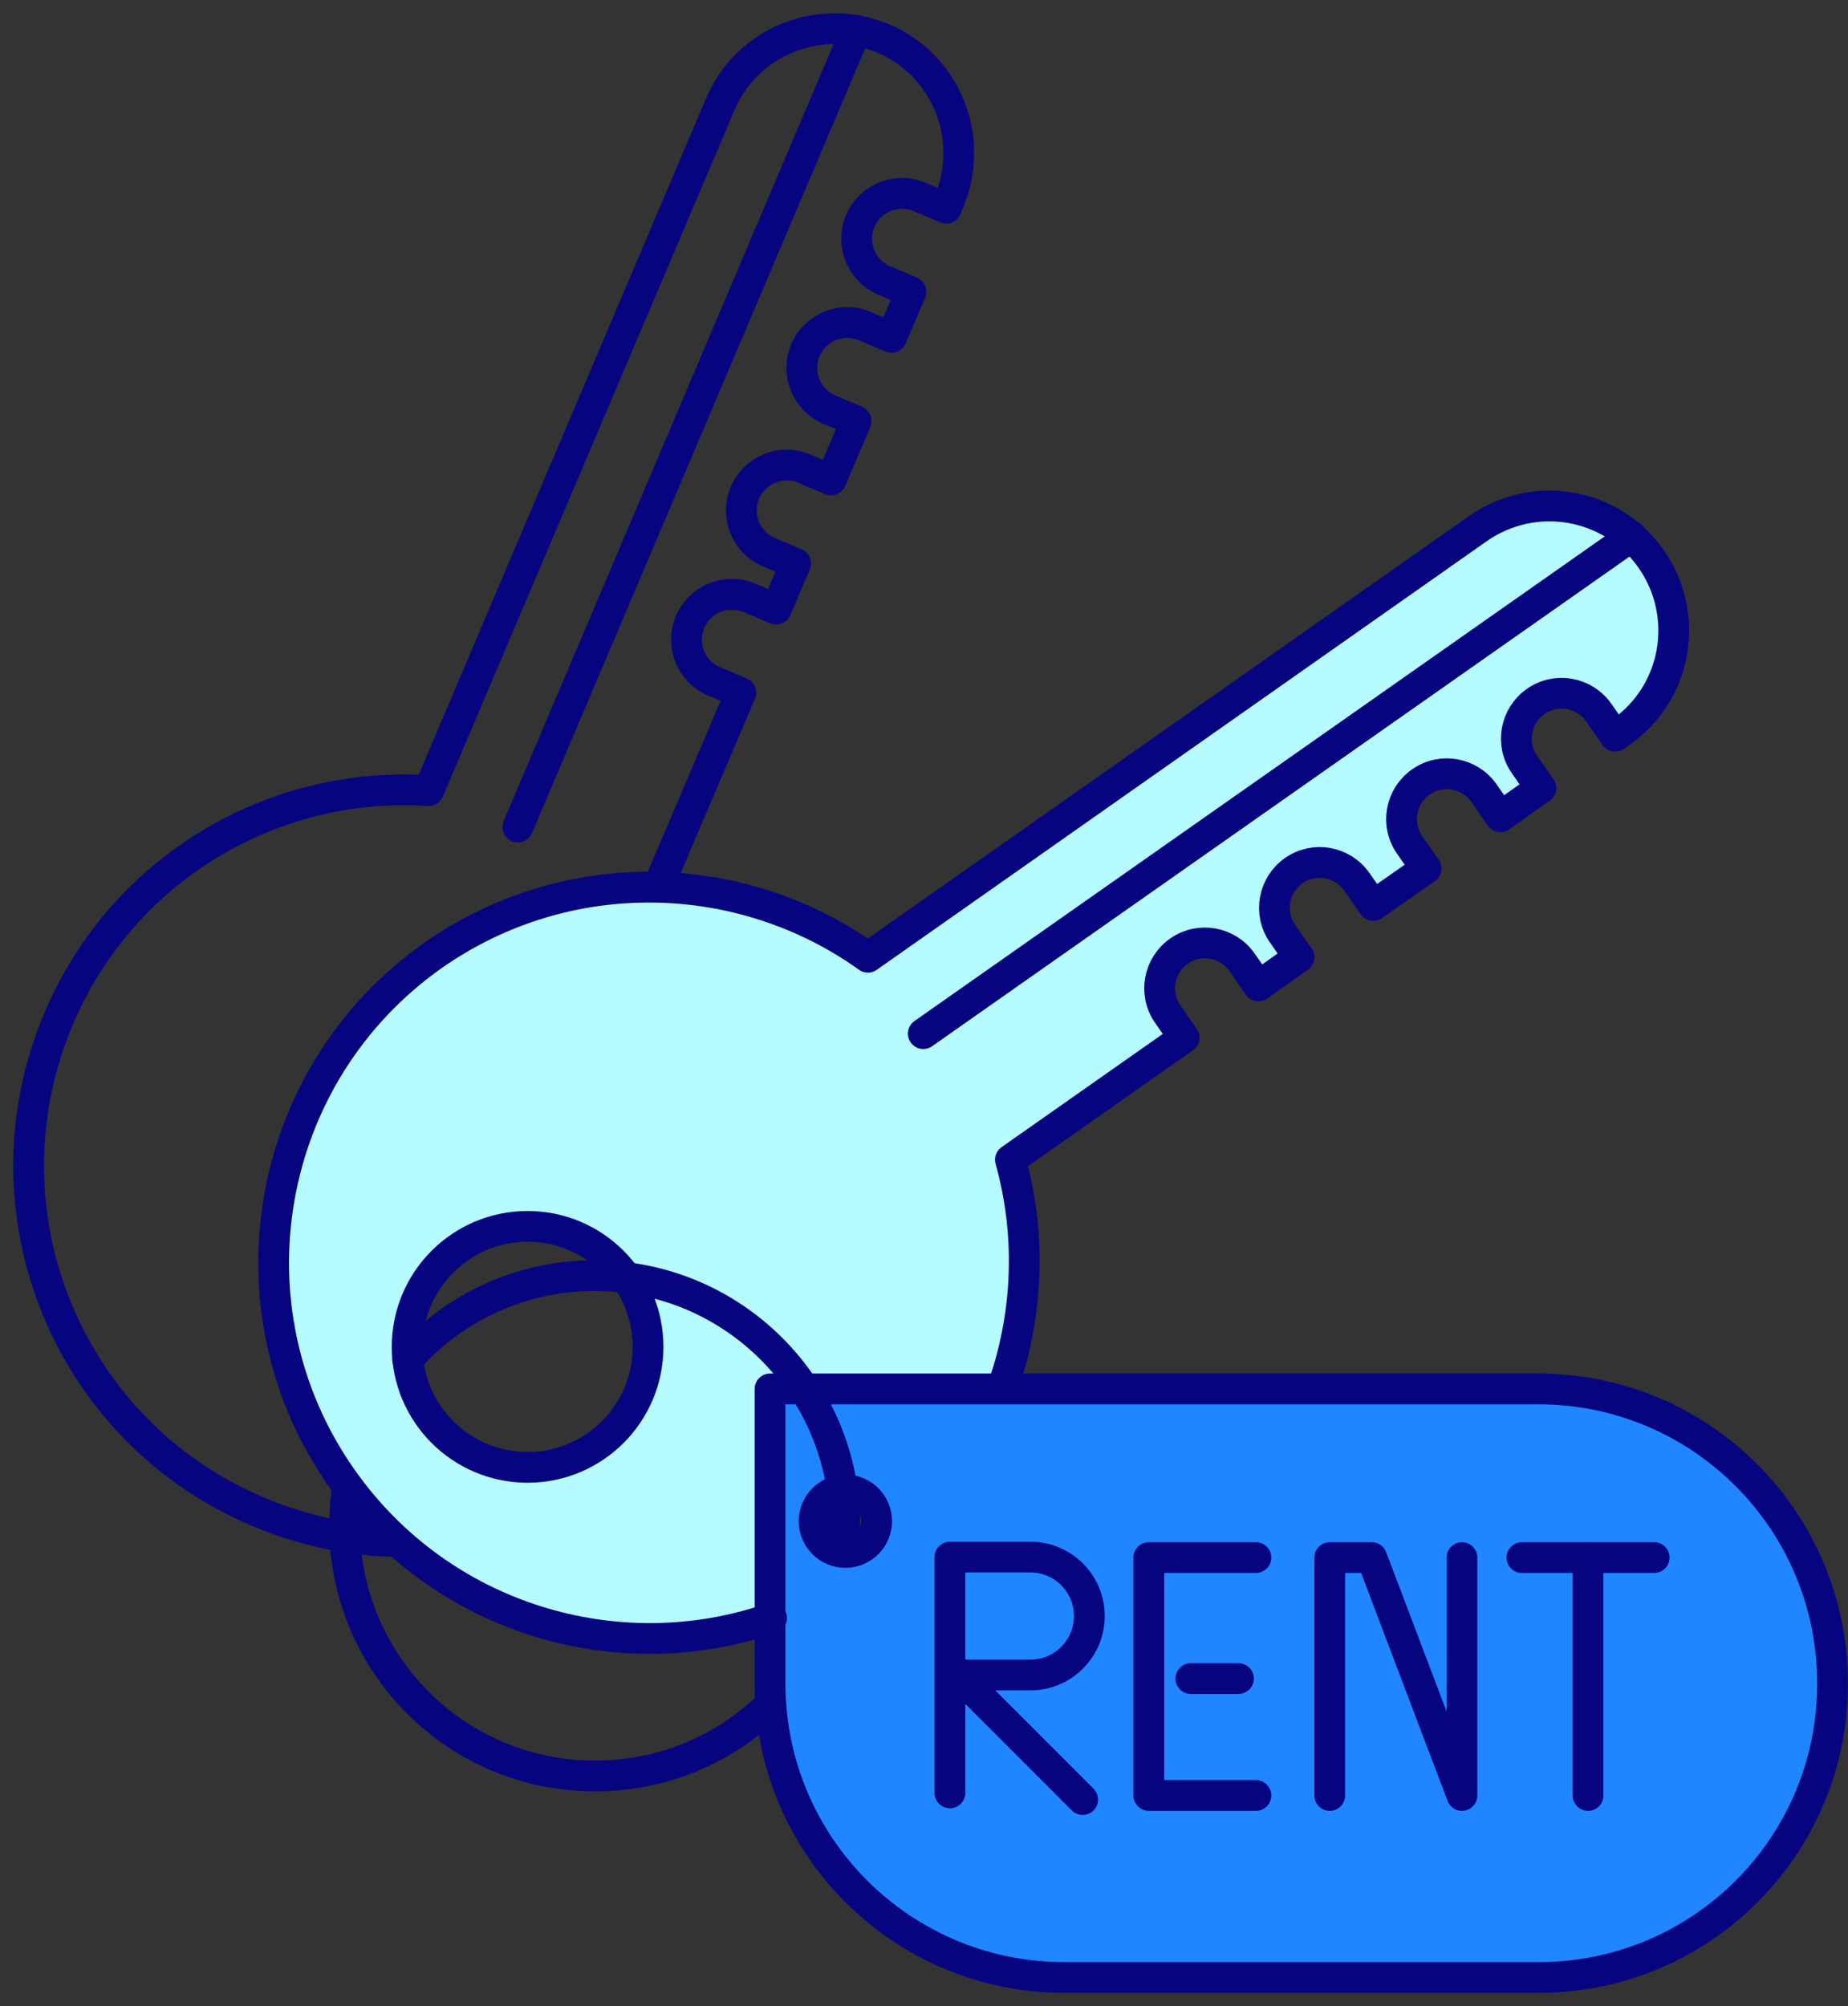 <svg width="129" height="140" viewBox="0 0 129 140" fill="none" xmlns="http://www.w3.org/2000/svg">
<rect x="0" y="0" width="129" height="140" fill="#333333" stroke="none"/>
<path d="M107.419 97.821H57.688C58.582 99.467 59.19 101.256 59.548 103.152C60.944 103.438 62.017 104.655 62.017 106.158C62.017 107.839 60.657 109.234 58.94 109.234C57.258 109.234 55.863 107.875 55.863 106.158C55.863 104.905 56.65 103.796 57.724 103.331C57.33 101.328 56.614 99.467 55.577 97.821H54.611V112.741C54.611 112.848 54.611 112.92 54.611 112.991V117.463C54.611 128.304 63.412 137.105 74.253 137.105H107.347C118.188 137.105 126.989 128.304 126.989 117.463C126.989 106.623 118.26 97.821 107.419 97.821ZM76.185 124.977C76.543 125.334 76.543 125.907 76.185 126.229C76.006 126.408 75.791 126.479 75.541 126.479C75.29 126.479 75.076 126.408 74.897 126.229L67.169 118.501V125.12C67.169 125.621 66.775 126.014 66.274 126.014C65.773 126.014 65.38 125.621 65.38 125.12V108.662C65.38 108.161 65.773 107.768 66.274 107.768H71.891C74.646 107.768 76.9 110.022 76.9 112.776C76.9 115.531 74.646 117.785 71.891 117.785H68.993L76.185 124.977ZM81.087 109.592V124.44H87.67C88.171 124.44 88.564 124.834 88.564 125.334C88.564 125.835 88.171 126.229 87.67 126.229H80.192C79.691 126.229 79.298 125.835 79.298 125.334V108.698C79.298 108.197 79.691 107.803 80.192 107.803H87.67C88.171 107.803 88.564 108.197 88.564 108.698C88.564 109.199 88.171 109.592 87.67 109.592H81.087ZM87.348 117.141C87.348 117.642 86.954 118.036 86.453 118.036H83.126C82.625 118.036 82.231 117.642 82.231 117.141C82.231 116.64 82.625 116.247 83.126 116.247H86.453C86.954 116.247 87.348 116.64 87.348 117.141ZM102.947 125.299C102.947 125.728 102.625 126.086 102.231 126.193C102.16 126.193 102.124 126.193 102.052 126.193C101.694 126.193 101.337 125.978 101.229 125.621L95.147 109.556H93.716V125.299C93.716 125.8 93.323 126.193 92.822 126.193C92.321 126.193 91.927 125.8 91.927 125.299V108.662C91.927 108.161 92.321 107.768 92.822 107.768H95.755C96.113 107.768 96.471 107.982 96.578 108.34L101.122 120.397V108.662C101.122 108.161 101.516 107.768 102.016 107.768C102.517 107.768 102.911 108.161 102.911 108.662V125.299H102.947ZM115.469 109.592H111.748V125.334C111.748 125.835 111.355 126.229 110.854 126.229C110.353 126.229 109.959 125.835 109.959 125.334V109.592H106.238C105.737 109.592 105.344 109.199 105.344 108.698C105.344 108.197 105.737 107.803 106.238 107.803H115.469C115.97 107.803 116.363 108.197 116.363 108.698C116.363 109.199 115.934 109.592 115.469 109.592Z" fill="#1F86FF"/>
<g opacity="0.1">
<mask id="path-2-inside-1_8060_81173" fill="white">
<path d="M24.987 106.05C24.987 106.193 24.987 106.337 24.987 106.48C25.13 106.515 25.273 106.515 25.452 106.551C25.273 106.372 25.13 106.193 24.987 106.05Z"/>
</mask>
<path d="M24.987 106.05C24.987 106.193 24.987 106.337 24.987 106.48C25.13 106.515 25.273 106.515 25.452 106.551C25.273 106.372 25.13 106.193 24.987 106.05Z" fill="#1F86FF"/>
<path d="M24.987 106.05L25.24 105.797L24.629 105.187V106.05H24.987ZM24.987 106.48H24.629V106.759L24.9 106.827L24.987 106.48ZM25.452 106.551L25.382 106.902L26.541 107.134L25.705 106.298L25.452 106.551ZM24.629 106.05C24.629 106.051 24.629 106.051 24.629 106.051C24.629 106.051 24.629 106.052 24.629 106.052C24.629 106.052 24.629 106.053 24.629 106.053C24.629 106.053 24.629 106.053 24.629 106.054C24.629 106.054 24.629 106.054 24.629 106.054C24.629 106.055 24.629 106.055 24.629 106.055C24.629 106.056 24.629 106.056 24.629 106.056C24.629 106.056 24.629 106.057 24.629 106.057C24.629 106.057 24.629 106.058 24.629 106.058C24.629 106.058 24.629 106.058 24.629 106.059C24.629 106.059 24.629 106.059 24.629 106.06C24.629 106.06 24.629 106.06 24.629 106.06C24.629 106.061 24.629 106.061 24.629 106.061C24.629 106.061 24.629 106.062 24.629 106.062C24.629 106.062 24.629 106.063 24.629 106.063C24.629 106.063 24.629 106.063 24.629 106.064C24.629 106.064 24.629 106.064 24.629 106.065C24.629 106.065 24.629 106.065 24.629 106.065C24.629 106.066 24.629 106.066 24.629 106.066C24.629 106.067 24.629 106.067 24.629 106.067C24.629 106.067 24.629 106.068 24.629 106.068C24.629 106.068 24.629 106.068 24.629 106.069C24.629 106.069 24.629 106.069 24.629 106.07C24.629 106.07 24.629 106.07 24.629 106.07C24.629 106.071 24.629 106.071 24.629 106.071C24.629 106.072 24.629 106.072 24.629 106.072C24.629 106.072 24.629 106.073 24.629 106.073C24.629 106.073 24.629 106.073 24.629 106.074C24.629 106.074 24.629 106.074 24.629 106.075C24.629 106.075 24.629 106.075 24.629 106.075C24.629 106.076 24.629 106.076 24.629 106.076C24.629 106.077 24.629 106.077 24.629 106.077C24.629 106.077 24.629 106.078 24.629 106.078C24.629 106.078 24.629 106.079 24.629 106.079C24.629 106.079 24.629 106.079 24.629 106.08C24.629 106.08 24.629 106.08 24.629 106.08C24.629 106.081 24.629 106.081 24.629 106.081C24.629 106.082 24.629 106.082 24.629 106.082C24.629 106.082 24.629 106.083 24.629 106.083C24.629 106.083 24.629 106.084 24.629 106.084C24.629 106.084 24.629 106.084 24.629 106.085C24.629 106.085 24.629 106.085 24.629 106.086C24.629 106.086 24.629 106.086 24.629 106.086C24.629 106.087 24.629 106.087 24.629 106.087C24.629 106.087 24.629 106.088 24.629 106.088C24.629 106.088 24.629 106.089 24.629 106.089C24.629 106.089 24.629 106.089 24.629 106.09C24.629 106.09 24.629 106.09 24.629 106.091C24.629 106.091 24.629 106.091 24.629 106.091C24.629 106.092 24.629 106.092 24.629 106.092C24.629 106.093 24.629 106.093 24.629 106.093C24.629 106.093 24.629 106.094 24.629 106.094C24.629 106.094 24.629 106.094 24.629 106.095C24.629 106.095 24.629 106.095 24.629 106.096C24.629 106.096 24.629 106.096 24.629 106.096C24.629 106.097 24.629 106.097 24.629 106.097C24.629 106.098 24.629 106.098 24.629 106.098C24.629 106.098 24.629 106.099 24.629 106.099C24.629 106.099 24.629 106.099 24.629 106.1C24.629 106.1 24.629 106.1 24.629 106.101C24.629 106.101 24.629 106.101 24.629 106.101C24.629 106.102 24.629 106.102 24.629 106.102C24.629 106.103 24.629 106.103 24.629 106.103C24.629 106.103 24.629 106.104 24.629 106.104C24.629 106.104 24.629 106.105 24.629 106.105C24.629 106.105 24.629 106.105 24.629 106.106C24.629 106.106 24.629 106.106 24.629 106.106C24.629 106.107 24.629 106.107 24.629 106.107C24.629 106.108 24.629 106.108 24.629 106.108C24.629 106.108 24.629 106.109 24.629 106.109C24.629 106.109 24.629 106.11 24.629 106.11C24.629 106.11 24.629 106.11 24.629 106.111C24.629 106.111 24.629 106.111 24.629 106.112C24.629 106.112 24.629 106.112 24.629 106.112C24.629 106.113 24.629 106.113 24.629 106.113C24.629 106.113 24.629 106.114 24.629 106.114C24.629 106.114 24.629 106.115 24.629 106.115C24.629 106.115 24.629 106.115 24.629 106.116C24.629 106.116 24.629 106.116 24.629 106.117C24.629 106.117 24.629 106.117 24.629 106.117C24.629 106.118 24.629 106.118 24.629 106.118C24.629 106.118 24.629 106.119 24.629 106.119C24.629 106.119 24.629 106.12 24.629 106.12C24.629 106.12 24.629 106.12 24.629 106.121C24.629 106.121 24.629 106.121 24.629 106.122C24.629 106.122 24.629 106.122 24.629 106.122C24.629 106.123 24.629 106.123 24.629 106.123C24.629 106.124 24.629 106.124 24.629 106.124C24.629 106.124 24.629 106.125 24.629 106.125C24.629 106.125 24.629 106.125 24.629 106.126C24.629 106.126 24.629 106.126 24.629 106.127C24.629 106.127 24.629 106.127 24.629 106.127C24.629 106.128 24.629 106.128 24.629 106.128C24.629 106.129 24.629 106.129 24.629 106.129C24.629 106.129 24.629 106.13 24.629 106.13C24.629 106.13 24.629 106.131 24.629 106.131C24.629 106.131 24.629 106.131 24.629 106.132C24.629 106.132 24.629 106.132 24.629 106.132C24.629 106.133 24.629 106.133 24.629 106.133C24.629 106.134 24.629 106.134 24.629 106.134C24.629 106.134 24.629 106.135 24.629 106.135C24.629 106.135 24.629 106.136 24.629 106.136C24.629 106.136 24.629 106.136 24.629 106.137C24.629 106.137 24.629 106.137 24.629 106.138C24.629 106.138 24.629 106.138 24.629 106.138C24.629 106.139 24.629 106.139 24.629 106.139C24.629 106.139 24.629 106.14 24.629 106.14C24.629 106.14 24.629 106.141 24.629 106.141C24.629 106.141 24.629 106.141 24.629 106.142C24.629 106.142 24.629 106.142 24.629 106.143C24.629 106.143 24.629 106.143 24.629 106.143C24.629 106.144 24.629 106.144 24.629 106.144C24.629 106.144 24.629 106.145 24.629 106.145C24.629 106.145 24.629 106.146 24.629 106.146C24.629 106.146 24.629 106.146 24.629 106.147C24.629 106.147 24.629 106.147 24.629 106.148C24.629 106.148 24.629 106.148 24.629 106.148C24.629 106.149 24.629 106.149 24.629 106.149C24.629 106.15 24.629 106.15 24.629 106.15C24.629 106.15 24.629 106.151 24.629 106.151C24.629 106.151 24.629 106.151 24.629 106.152C24.629 106.152 24.629 106.152 24.629 106.153C24.629 106.153 24.629 106.153 24.629 106.153C24.629 106.154 24.629 106.154 24.629 106.154C24.629 106.155 24.629 106.155 24.629 106.155C24.629 106.155 24.629 106.156 24.629 106.156C24.629 106.156 24.629 106.157 24.629 106.157C24.629 106.157 24.629 106.157 24.629 106.158C24.629 106.158 24.629 106.158 24.629 106.158C24.629 106.159 24.629 106.159 24.629 106.159C24.629 106.16 24.629 106.16 24.629 106.16C24.629 106.16 24.629 106.161 24.629 106.161C24.629 106.161 24.629 106.162 24.629 106.162C24.629 106.162 24.629 106.162 24.629 106.163C24.629 106.163 24.629 106.163 24.629 106.164C24.629 106.164 24.629 106.164 24.629 106.164C24.629 106.165 24.629 106.165 24.629 106.165C24.629 106.165 24.629 106.166 24.629 106.166C24.629 106.166 24.629 106.167 24.629 106.167C24.629 106.167 24.629 106.167 24.629 106.168C24.629 106.168 24.629 106.168 24.629 106.169C24.629 106.169 24.629 106.169 24.629 106.169C24.629 106.17 24.629 106.17 24.629 106.17C24.629 106.17 24.629 106.171 24.629 106.171C24.629 106.171 24.629 106.172 24.629 106.172C24.629 106.172 24.629 106.172 24.629 106.173C24.629 106.173 24.629 106.173 24.629 106.174C24.629 106.174 24.629 106.174 24.629 106.174C24.629 106.175 24.629 106.175 24.629 106.175C24.629 106.176 24.629 106.176 24.629 106.176C24.629 106.176 24.629 106.177 24.629 106.177C24.629 106.177 24.629 106.177 24.629 106.178C24.629 106.178 24.629 106.178 24.629 106.179C24.629 106.179 24.629 106.179 24.629 106.179C24.629 106.18 24.629 106.18 24.629 106.18C24.629 106.181 24.629 106.181 24.629 106.181C24.629 106.181 24.629 106.182 24.629 106.182C24.629 106.182 24.629 106.183 24.629 106.183C24.629 106.183 24.629 106.183 24.629 106.184C24.629 106.184 24.629 106.184 24.629 106.184C24.629 106.185 24.629 106.185 24.629 106.185C24.629 106.186 24.629 106.186 24.629 106.186C24.629 106.186 24.629 106.187 24.629 106.187C24.629 106.187 24.629 106.188 24.629 106.188C24.629 106.188 24.629 106.188 24.629 106.189C24.629 106.189 24.629 106.189 24.629 106.189C24.629 106.19 24.629 106.19 24.629 106.19C24.629 106.191 24.629 106.191 24.629 106.191C24.629 106.191 24.629 106.192 24.629 106.192C24.629 106.192 24.629 106.193 24.629 106.193C24.629 106.193 24.629 106.193 24.629 106.194C24.629 106.194 24.629 106.194 24.629 106.195C24.629 106.195 24.629 106.195 24.629 106.195C24.629 106.196 24.629 106.196 24.629 106.196C24.629 106.196 24.629 106.197 24.629 106.197C24.629 106.197 24.629 106.198 24.629 106.198C24.629 106.198 24.629 106.198 24.629 106.199C24.629 106.199 24.629 106.199 24.629 106.2C24.629 106.2 24.629 106.2 24.629 106.2C24.629 106.201 24.629 106.201 24.629 106.201C24.629 106.202 24.629 106.202 24.629 106.202C24.629 106.202 24.629 106.203 24.629 106.203C24.629 106.203 24.629 106.203 24.629 106.204C24.629 106.204 24.629 106.204 24.629 106.205C24.629 106.205 24.629 106.205 24.629 106.205C24.629 106.206 24.629 106.206 24.629 106.206C24.629 106.207 24.629 106.207 24.629 106.207C24.629 106.207 24.629 106.208 24.629 106.208C24.629 106.208 24.629 106.209 24.629 106.209C24.629 106.209 24.629 106.209 24.629 106.21C24.629 106.21 24.629 106.21 24.629 106.21C24.629 106.211 24.629 106.211 24.629 106.211C24.629 106.212 24.629 106.212 24.629 106.212C24.629 106.212 24.629 106.213 24.629 106.213C24.629 106.213 24.629 106.214 24.629 106.214C24.629 106.214 24.629 106.214 24.629 106.215C24.629 106.215 24.629 106.215 24.629 106.215C24.629 106.216 24.629 106.216 24.629 106.216C24.629 106.217 24.629 106.217 24.629 106.217C24.629 106.217 24.629 106.218 24.629 106.218C24.629 106.218 24.629 106.219 24.629 106.219C24.629 106.219 24.629 106.219 24.629 106.22C24.629 106.22 24.629 106.22 24.629 106.221C24.629 106.221 24.629 106.221 24.629 106.221C24.629 106.222 24.629 106.222 24.629 106.222C24.629 106.222 24.629 106.223 24.629 106.223C24.629 106.223 24.629 106.224 24.629 106.224C24.629 106.224 24.629 106.224 24.629 106.225C24.629 106.225 24.629 106.225 24.629 106.226C24.629 106.226 24.629 106.226 24.629 106.226C24.629 106.227 24.629 106.227 24.629 106.227C24.629 106.228 24.629 106.228 24.629 106.228C24.629 106.228 24.629 106.229 24.629 106.229C24.629 106.229 24.629 106.229 24.629 106.23C24.629 106.23 24.629 106.23 24.629 106.231C24.629 106.231 24.629 106.231 24.629 106.231C24.629 106.232 24.629 106.232 24.629 106.232C24.629 106.233 24.629 106.233 24.629 106.233C24.629 106.233 24.629 106.234 24.629 106.234C24.629 106.234 24.629 106.235 24.629 106.235C24.629 106.235 24.629 106.235 24.629 106.236C24.629 106.236 24.629 106.236 24.629 106.236C24.629 106.237 24.629 106.237 24.629 106.237C24.629 106.238 24.629 106.238 24.629 106.238C24.629 106.238 24.629 106.239 24.629 106.239C24.629 106.239 24.629 106.24 24.629 106.24C24.629 106.24 24.629 106.24 24.629 106.241C24.629 106.241 24.629 106.241 24.629 106.241C24.629 106.242 24.629 106.242 24.629 106.242C24.629 106.243 24.629 106.243 24.629 106.243C24.629 106.243 24.629 106.244 24.629 106.244C24.629 106.244 24.629 106.245 24.629 106.245C24.629 106.245 24.629 106.245 24.629 106.246C24.629 106.246 24.629 106.246 24.629 106.247C24.629 106.247 24.629 106.247 24.629 106.247C24.629 106.248 24.629 106.248 24.629 106.248C24.629 106.248 24.629 106.249 24.629 106.249C24.629 106.249 24.629 106.25 24.629 106.25C24.629 106.25 24.629 106.25 24.629 106.251C24.629 106.251 24.629 106.251 24.629 106.252C24.629 106.252 24.629 106.252 24.629 106.252C24.629 106.253 24.629 106.253 24.629 106.253C24.629 106.254 24.629 106.254 24.629 106.254C24.629 106.254 24.629 106.255 24.629 106.255C24.629 106.255 24.629 106.255 24.629 106.256C24.629 106.256 24.629 106.256 24.629 106.257C24.629 106.257 24.629 106.257 24.629 106.257C24.629 106.258 24.629 106.258 24.629 106.258C24.629 106.259 24.629 106.259 24.629 106.259C24.629 106.259 24.629 106.26 24.629 106.26C24.629 106.26 24.629 106.261 24.629 106.261C24.629 106.261 24.629 106.261 24.629 106.262C24.629 106.262 24.629 106.262 24.629 106.262C24.629 106.263 24.629 106.263 24.629 106.263C24.629 106.264 24.629 106.264 24.629 106.264C24.629 106.264 24.629 106.265 24.629 106.265C24.629 106.265 24.629 106.266 24.629 106.266C24.629 106.266 24.629 106.266 24.629 106.267C24.629 106.267 24.629 106.267 24.629 106.267C24.629 106.268 24.629 106.268 24.629 106.268C24.629 106.269 24.629 106.269 24.629 106.269C24.629 106.269 24.629 106.27 24.629 106.27C24.629 106.27 24.629 106.271 24.629 106.271C24.629 106.271 24.629 106.271 24.629 106.272C24.629 106.272 24.629 106.272 24.629 106.273C24.629 106.273 24.629 106.273 24.629 106.273C24.629 106.274 24.629 106.274 24.629 106.274C24.629 106.274 24.629 106.275 24.629 106.275C24.629 106.275 24.629 106.276 24.629 106.276C24.629 106.276 24.629 106.276 24.629 106.277C24.629 106.277 24.629 106.277 24.629 106.278C24.629 106.278 24.629 106.278 24.629 106.278C24.629 106.279 24.629 106.279 24.629 106.279C24.629 106.28 24.629 106.28 24.629 106.28C24.629 106.28 24.629 106.281 24.629 106.281C24.629 106.281 24.629 106.281 24.629 106.282C24.629 106.282 24.629 106.282 24.629 106.283C24.629 106.283 24.629 106.283 24.629 106.283C24.629 106.284 24.629 106.284 24.629 106.284C24.629 106.285 24.629 106.285 24.629 106.285C24.629 106.285 24.629 106.286 24.629 106.286C24.629 106.286 24.629 106.286 24.629 106.287C24.629 106.287 24.629 106.287 24.629 106.288C24.629 106.288 24.629 106.288 24.629 106.288C24.629 106.289 24.629 106.289 24.629 106.289C24.629 106.29 24.629 106.29 24.629 106.29C24.629 106.29 24.629 106.291 24.629 106.291C24.629 106.291 24.629 106.292 24.629 106.292C24.629 106.292 24.629 106.292 24.629 106.293C24.629 106.293 24.629 106.293 24.629 106.293C24.629 106.294 24.629 106.294 24.629 106.294C24.629 106.295 24.629 106.295 24.629 106.295C24.629 106.295 24.629 106.296 24.629 106.296C24.629 106.296 24.629 106.297 24.629 106.297C24.629 106.297 24.629 106.297 24.629 106.298C24.629 106.298 24.629 106.298 24.629 106.299C24.629 106.299 24.629 106.299 24.629 106.299C24.629 106.3 24.629 106.3 24.629 106.3C24.629 106.3 24.629 106.301 24.629 106.301C24.629 106.301 24.629 106.302 24.629 106.302C24.629 106.302 24.629 106.302 24.629 106.303C24.629 106.303 24.629 106.303 24.629 106.304C24.629 106.304 24.629 106.304 24.629 106.304C24.629 106.305 24.629 106.305 24.629 106.305C24.629 106.306 24.629 106.306 24.629 106.306C24.629 106.306 24.629 106.307 24.629 106.307C24.629 106.307 24.629 106.307 24.629 106.308C24.629 106.308 24.629 106.308 24.629 106.309C24.629 106.309 24.629 106.309 24.629 106.309C24.629 106.31 24.629 106.31 24.629 106.31C24.629 106.311 24.629 106.311 24.629 106.311C24.629 106.311 24.629 106.312 24.629 106.312C24.629 106.312 24.629 106.312 24.629 106.313C24.629 106.313 24.629 106.313 24.629 106.314C24.629 106.314 24.629 106.314 24.629 106.314C24.629 106.315 24.629 106.315 24.629 106.315C24.629 106.316 24.629 106.316 24.629 106.316C24.629 106.316 24.629 106.317 24.629 106.317C24.629 106.317 24.629 106.318 24.629 106.318C24.629 106.318 24.629 106.318 24.629 106.319C24.629 106.319 24.629 106.319 24.629 106.319C24.629 106.32 24.629 106.32 24.629 106.32C24.629 106.321 24.629 106.321 24.629 106.321C24.629 106.321 24.629 106.322 24.629 106.322C24.629 106.322 24.629 106.323 24.629 106.323C24.629 106.323 24.629 106.323 24.629 106.324C24.629 106.324 24.629 106.324 24.629 106.325C24.629 106.325 24.629 106.325 24.629 106.325C24.629 106.326 24.629 106.326 24.629 106.326C24.629 106.326 24.629 106.327 24.629 106.327C24.629 106.327 24.629 106.328 24.629 106.328C24.629 106.328 24.629 106.328 24.629 106.329C24.629 106.329 24.629 106.329 24.629 106.33C24.629 106.33 24.629 106.33 24.629 106.33C24.629 106.331 24.629 106.331 24.629 106.331C24.629 106.332 24.629 106.332 24.629 106.332C24.629 106.332 24.629 106.333 24.629 106.333C24.629 106.333 24.629 106.333 24.629 106.334C24.629 106.334 24.629 106.334 24.629 106.335C24.629 106.335 24.629 106.335 24.629 106.335C24.629 106.336 24.629 106.336 24.629 106.336C24.629 106.337 24.629 106.337 24.629 106.337C24.629 106.337 24.629 106.338 24.629 106.338C24.629 106.338 24.629 106.338 24.629 106.339C24.629 106.339 24.629 106.339 24.629 106.34C24.629 106.34 24.629 106.34 24.629 106.34C24.629 106.341 24.629 106.341 24.629 106.341C24.629 106.342 24.629 106.342 24.629 106.342C24.629 106.342 24.629 106.343 24.629 106.343C24.629 106.343 24.629 106.344 24.629 106.344C24.629 106.344 24.629 106.344 24.629 106.345C24.629 106.345 24.629 106.345 24.629 106.345C24.629 106.346 24.629 106.346 24.629 106.346C24.629 106.347 24.629 106.347 24.629 106.347C24.629 106.347 24.629 106.348 24.629 106.348C24.629 106.348 24.629 106.349 24.629 106.349C24.629 106.349 24.629 106.349 24.629 106.35C24.629 106.35 24.629 106.35 24.629 106.351C24.629 106.351 24.629 106.351 24.629 106.351C24.629 106.352 24.629 106.352 24.629 106.352C24.629 106.352 24.629 106.353 24.629 106.353C24.629 106.353 24.629 106.354 24.629 106.354C24.629 106.354 24.629 106.354 24.629 106.355C24.629 106.355 24.629 106.355 24.629 106.356C24.629 106.356 24.629 106.356 24.629 106.356C24.629 106.357 24.629 106.357 24.629 106.357C24.629 106.358 24.629 106.358 24.629 106.358C24.629 106.358 24.629 106.359 24.629 106.359C24.629 106.359 24.629 106.359 24.629 106.36C24.629 106.36 24.629 106.36 24.629 106.361C24.629 106.361 24.629 106.361 24.629 106.361C24.629 106.362 24.629 106.362 24.629 106.362C24.629 106.363 24.629 106.363 24.629 106.363C24.629 106.363 24.629 106.364 24.629 106.364C24.629 106.364 24.629 106.364 24.629 106.365C24.629 106.365 24.629 106.365 24.629 106.366C24.629 106.366 24.629 106.366 24.629 106.366C24.629 106.367 24.629 106.367 24.629 106.367C24.629 106.368 24.629 106.368 24.629 106.368C24.629 106.368 24.629 106.369 24.629 106.369C24.629 106.369 24.629 106.37 24.629 106.37C24.629 106.37 24.629 106.37 24.629 106.371C24.629 106.371 24.629 106.371 24.629 106.371C24.629 106.372 24.629 106.372 24.629 106.372C24.629 106.373 24.629 106.373 24.629 106.373C24.629 106.373 24.629 106.374 24.629 106.374C24.629 106.374 24.629 106.375 24.629 106.375C24.629 106.375 24.629 106.375 24.629 106.376C24.629 106.376 24.629 106.376 24.629 106.377C24.629 106.377 24.629 106.377 24.629 106.377C24.629 106.378 24.629 106.378 24.629 106.378C24.629 106.378 24.629 106.379 24.629 106.379C24.629 106.379 24.629 106.38 24.629 106.38C24.629 106.38 24.629 106.38 24.629 106.381C24.629 106.381 24.629 106.381 24.629 106.382C24.629 106.382 24.629 106.382 24.629 106.382C24.629 106.383 24.629 106.383 24.629 106.383C24.629 106.383 24.629 106.384 24.629 106.384C24.629 106.384 24.629 106.385 24.629 106.385C24.629 106.385 24.629 106.385 24.629 106.386C24.629 106.386 24.629 106.386 24.629 106.387C24.629 106.387 24.629 106.387 24.629 106.387C24.629 106.388 24.629 106.388 24.629 106.388C24.629 106.389 24.629 106.389 24.629 106.389C24.629 106.389 24.629 106.39 24.629 106.39C24.629 106.39 24.629 106.39 24.629 106.391C24.629 106.391 24.629 106.391 24.629 106.392C24.629 106.392 24.629 106.392 24.629 106.392C24.629 106.393 24.629 106.393 24.629 106.393C24.629 106.394 24.629 106.394 24.629 106.394C24.629 106.394 24.629 106.395 24.629 106.395C24.629 106.395 24.629 106.396 24.629 106.396C24.629 106.396 24.629 106.396 24.629 106.397C24.629 106.397 24.629 106.397 24.629 106.397C24.629 106.398 24.629 106.398 24.629 106.398C24.629 106.399 24.629 106.399 24.629 106.399C24.629 106.399 24.629 106.4 24.629 106.4C24.629 106.4 24.629 106.401 24.629 106.401C24.629 106.401 24.629 106.401 24.629 106.402C24.629 106.402 24.629 106.402 24.629 106.403C24.629 106.403 24.629 106.403 24.629 106.403C24.629 106.404 24.629 106.404 24.629 106.404C24.629 106.404 24.629 106.405 24.629 106.405C24.629 106.405 24.629 106.406 24.629 106.406C24.629 106.406 24.629 106.406 24.629 106.407C24.629 106.407 24.629 106.407 24.629 106.408C24.629 106.408 24.629 106.408 24.629 106.408C24.629 106.409 24.629 106.409 24.629 106.409C24.629 106.409 24.629 106.41 24.629 106.41C24.629 106.41 24.629 106.411 24.629 106.411C24.629 106.411 24.629 106.411 24.629 106.412C24.629 106.412 24.629 106.412 24.629 106.413C24.629 106.413 24.629 106.413 24.629 106.413C24.629 106.414 24.629 106.414 24.629 106.414C24.629 106.415 24.629 106.415 24.629 106.415C24.629 106.415 24.629 106.416 24.629 106.416C24.629 106.416 24.629 106.416 24.629 106.417C24.629 106.417 24.629 106.417 24.629 106.418C24.629 106.418 24.629 106.418 24.629 106.418C24.629 106.419 24.629 106.419 24.629 106.419C24.629 106.42 24.629 106.42 24.629 106.42C24.629 106.42 24.629 106.421 24.629 106.421C24.629 106.421 24.629 106.422 24.629 106.422C24.629 106.422 24.629 106.422 24.629 106.423C24.629 106.423 24.629 106.423 24.629 106.423C24.629 106.424 24.629 106.424 24.629 106.424C24.629 106.425 24.629 106.425 24.629 106.425C24.629 106.425 24.629 106.426 24.629 106.426C24.629 106.426 24.629 106.427 24.629 106.427C24.629 106.427 24.629 106.427 24.629 106.428C24.629 106.428 24.629 106.428 24.629 106.429C24.629 106.429 24.629 106.429 24.629 106.429C24.629 106.43 24.629 106.43 24.629 106.43C24.629 106.43 24.629 106.431 24.629 106.431C24.629 106.431 24.629 106.432 24.629 106.432C24.629 106.432 24.629 106.432 24.629 106.433C24.629 106.433 24.629 106.433 24.629 106.434C24.629 106.434 24.629 106.434 24.629 106.434C24.629 106.435 24.629 106.435 24.629 106.435C24.629 106.435 24.629 106.436 24.629 106.436C24.629 106.436 24.629 106.437 24.629 106.437C24.629 106.437 24.629 106.437 24.629 106.438C24.629 106.438 24.629 106.438 24.629 106.439C24.629 106.439 24.629 106.439 24.629 106.439C24.629 106.44 24.629 106.44 24.629 106.44C24.629 106.441 24.629 106.441 24.629 106.441C24.629 106.441 24.629 106.442 24.629 106.442C24.629 106.442 24.629 106.442 24.629 106.443C24.629 106.443 24.629 106.443 24.629 106.444C24.629 106.444 24.629 106.444 24.629 106.444C24.629 106.445 24.629 106.445 24.629 106.445C24.629 106.446 24.629 106.446 24.629 106.446C24.629 106.446 24.629 106.447 24.629 106.447C24.629 106.447 24.629 106.448 24.629 106.448C24.629 106.448 24.629 106.448 24.629 106.449C24.629 106.449 24.629 106.449 24.629 106.449C24.629 106.45 24.629 106.45 24.629 106.45C24.629 106.451 24.629 106.451 24.629 106.451C24.629 106.451 24.629 106.452 24.629 106.452C24.629 106.452 24.629 106.453 24.629 106.453C24.629 106.453 24.629 106.453 24.629 106.454C24.629 106.454 24.629 106.454 24.629 106.454C24.629 106.455 24.629 106.455 24.629 106.455C24.629 106.456 24.629 106.456 24.629 106.456C24.629 106.456 24.629 106.457 24.629 106.457C24.629 106.457 24.629 106.458 24.629 106.458C24.629 106.458 24.629 106.458 24.629 106.459C24.629 106.459 24.629 106.459 24.629 106.46C24.629 106.46 24.629 106.46 24.629 106.46C24.629 106.461 24.629 106.461 24.629 106.461C24.629 106.461 24.629 106.462 24.629 106.462C24.629 106.462 24.629 106.463 24.629 106.463C24.629 106.463 24.629 106.463 24.629 106.464C24.629 106.464 24.629 106.464 24.629 106.465C24.629 106.465 24.629 106.465 24.629 106.465C24.629 106.466 24.629 106.466 24.629 106.466C24.629 106.467 24.629 106.467 24.629 106.467C24.629 106.467 24.629 106.468 24.629 106.468C24.629 106.468 24.629 106.468 24.629 106.469C24.629 106.469 24.629 106.469 24.629 106.47C24.629 106.47 24.629 106.47 24.629 106.47C24.629 106.471 24.629 106.471 24.629 106.471C24.629 106.472 24.629 106.472 24.629 106.472C24.629 106.472 24.629 106.473 24.629 106.473C24.629 106.473 24.629 106.474 24.629 106.474C24.629 106.474 24.629 106.474 24.629 106.475C24.629 106.475 24.629 106.475 24.629 106.475C24.629 106.476 24.629 106.476 24.629 106.476C24.629 106.477 24.629 106.477 24.629 106.477C24.629 106.477 24.629 106.478 24.629 106.478C24.629 106.478 24.629 106.479 24.629 106.479C24.629 106.479 24.629 106.479 24.629 106.48H25.345C25.345 106.479 25.345 106.479 25.345 106.479C25.345 106.479 25.345 106.478 25.345 106.478C25.345 106.478 25.345 106.477 25.345 106.477C25.345 106.477 25.345 106.477 25.345 106.476C25.345 106.476 25.345 106.476 25.345 106.475C25.345 106.475 25.345 106.475 25.345 106.475C25.345 106.474 25.345 106.474 25.345 106.474C25.345 106.474 25.345 106.473 25.345 106.473C25.345 106.473 25.345 106.472 25.345 106.472C25.345 106.472 25.345 106.472 25.345 106.471C25.345 106.471 25.345 106.471 25.345 106.47C25.345 106.47 25.345 106.47 25.345 106.47C25.345 106.469 25.345 106.469 25.345 106.469C25.345 106.468 25.345 106.468 25.345 106.468C25.345 106.468 25.345 106.467 25.345 106.467C25.345 106.467 25.345 106.467 25.345 106.466C25.345 106.466 25.345 106.466 25.345 106.465C25.345 106.465 25.345 106.465 25.345 106.465C25.345 106.464 25.345 106.464 25.345 106.464C25.345 106.463 25.345 106.463 25.345 106.463C25.345 106.463 25.345 106.462 25.345 106.462C25.345 106.462 25.345 106.461 25.345 106.461C25.345 106.461 25.345 106.461 25.345 106.46C25.345 106.46 25.345 106.46 25.345 106.46C25.345 106.459 25.345 106.459 25.345 106.459C25.345 106.458 25.345 106.458 25.345 106.458C25.345 106.458 25.345 106.457 25.345 106.457C25.345 106.457 25.345 106.456 25.345 106.456C25.345 106.456 25.345 106.456 25.345 106.455C25.345 106.455 25.345 106.455 25.345 106.454C25.345 106.454 25.345 106.454 25.345 106.454C25.345 106.453 25.345 106.453 25.345 106.453C25.345 106.453 25.345 106.452 25.345 106.452C25.345 106.452 25.345 106.451 25.345 106.451C25.345 106.451 25.345 106.451 25.345 106.45C25.345 106.45 25.345 106.45 25.345 106.449C25.345 106.449 25.345 106.449 25.345 106.449C25.345 106.448 25.345 106.448 25.345 106.448C25.345 106.448 25.345 106.447 25.345 106.447C25.345 106.447 25.345 106.446 25.345 106.446C25.345 106.446 25.345 106.446 25.345 106.445C25.345 106.445 25.345 106.445 25.345 106.444C25.345 106.444 25.345 106.444 25.345 106.444C25.345 106.443 25.345 106.443 25.345 106.443C25.345 106.442 25.345 106.442 25.345 106.442C25.345 106.442 25.345 106.441 25.345 106.441C25.345 106.441 25.345 106.441 25.345 106.44C25.345 106.44 25.345 106.44 25.345 106.439C25.345 106.439 25.345 106.439 25.345 106.439C25.345 106.438 25.345 106.438 25.345 106.438C25.345 106.437 25.345 106.437 25.345 106.437C25.345 106.437 25.345 106.436 25.345 106.436C25.345 106.436 25.345 106.435 25.345 106.435C25.345 106.435 25.345 106.435 25.345 106.434C25.345 106.434 25.345 106.434 25.345 106.434C25.345 106.433 25.345 106.433 25.345 106.433C25.345 106.432 25.345 106.432 25.345 106.432C25.345 106.432 25.345 106.431 25.345 106.431C25.345 106.431 25.345 106.43 25.345 106.43C25.345 106.43 25.345 106.43 25.345 106.429C25.345 106.429 25.345 106.429 25.345 106.429C25.345 106.428 25.345 106.428 25.345 106.428C25.345 106.427 25.345 106.427 25.345 106.427C25.345 106.427 25.345 106.426 25.345 106.426C25.345 106.426 25.345 106.425 25.345 106.425C25.345 106.425 25.345 106.425 25.345 106.424C25.345 106.424 25.345 106.424 25.345 106.423C25.345 106.423 25.345 106.423 25.345 106.423C25.345 106.422 25.345 106.422 25.345 106.422C25.345 106.422 25.345 106.421 25.345 106.421C25.345 106.421 25.345 106.42 25.345 106.42C25.345 106.42 25.345 106.42 25.345 106.419C25.345 106.419 25.345 106.419 25.345 106.418C25.345 106.418 25.345 106.418 25.345 106.418C25.345 106.417 25.345 106.417 25.345 106.417C25.345 106.416 25.345 106.416 25.345 106.416C25.345 106.416 25.345 106.415 25.345 106.415C25.345 106.415 25.345 106.415 25.345 106.414C25.345 106.414 25.345 106.414 25.345 106.413C25.345 106.413 25.345 106.413 25.345 106.413C25.345 106.412 25.345 106.412 25.345 106.412C25.345 106.411 25.345 106.411 25.345 106.411C25.345 106.411 25.345 106.41 25.345 106.41C25.345 106.41 25.345 106.409 25.345 106.409C25.345 106.409 25.345 106.409 25.345 106.408C25.345 106.408 25.345 106.408 25.345 106.408C25.345 106.407 25.345 106.407 25.345 106.407C25.345 106.406 25.345 106.406 25.345 106.406C25.345 106.406 25.345 106.405 25.345 106.405C25.345 106.405 25.345 106.404 25.345 106.404C25.345 106.404 25.345 106.404 25.345 106.403C25.345 106.403 25.345 106.403 25.345 106.403C25.345 106.402 25.345 106.402 25.345 106.402C25.345 106.401 25.345 106.401 25.345 106.401C25.345 106.401 25.345 106.4 25.345 106.4C25.345 106.4 25.345 106.399 25.345 106.399C25.345 106.399 25.345 106.399 25.345 106.398C25.345 106.398 25.345 106.398 25.345 106.397C25.345 106.397 25.345 106.397 25.345 106.397C25.345 106.396 25.345 106.396 25.345 106.396C25.345 106.396 25.345 106.395 25.345 106.395C25.345 106.395 25.345 106.394 25.345 106.394C25.345 106.394 25.345 106.394 25.345 106.393C25.345 106.393 25.345 106.393 25.345 106.392C25.345 106.392 25.345 106.392 25.345 106.392C25.345 106.391 25.345 106.391 25.345 106.391C25.345 106.39 25.345 106.39 25.345 106.39C25.345 106.39 25.345 106.389 25.345 106.389C25.345 106.389 25.345 106.389 25.345 106.388C25.345 106.388 25.345 106.388 25.345 106.387C25.345 106.387 25.345 106.387 25.345 106.387C25.345 106.386 25.345 106.386 25.345 106.386C25.345 106.385 25.345 106.385 25.345 106.385C25.345 106.385 25.345 106.384 25.345 106.384C25.345 106.384 25.345 106.383 25.345 106.383C25.345 106.383 25.345 106.383 25.345 106.382C25.345 106.382 25.345 106.382 25.345 106.382C25.345 106.381 25.345 106.381 25.345 106.381C25.345 106.38 25.345 106.38 25.345 106.38C25.345 106.38 25.345 106.379 25.345 106.379C25.345 106.379 25.345 106.378 25.345 106.378C25.345 106.378 25.345 106.378 25.345 106.377C25.345 106.377 25.345 106.377 25.345 106.377C25.345 106.376 25.345 106.376 25.345 106.376C25.345 106.375 25.345 106.375 25.345 106.375C25.345 106.375 25.345 106.374 25.345 106.374C25.345 106.374 25.345 106.373 25.345 106.373C25.345 106.373 25.345 106.373 25.345 106.372C25.345 106.372 25.345 106.372 25.345 106.371C25.345 106.371 25.345 106.371 25.345 106.371C25.345 106.37 25.345 106.37 25.345 106.37C25.345 106.37 25.345 106.369 25.345 106.369C25.345 106.369 25.345 106.368 25.345 106.368C25.345 106.368 25.345 106.368 25.345 106.367C25.345 106.367 25.345 106.367 25.345 106.366C25.345 106.366 25.345 106.366 25.345 106.366C25.345 106.365 25.345 106.365 25.345 106.365C25.345 106.364 25.345 106.364 25.345 106.364C25.345 106.364 25.345 106.363 25.345 106.363C25.345 106.363 25.345 106.363 25.345 106.362C25.345 106.362 25.345 106.362 25.345 106.361C25.345 106.361 25.345 106.361 25.345 106.361C25.345 106.36 25.345 106.36 25.345 106.36C25.345 106.359 25.345 106.359 25.345 106.359C25.345 106.359 25.345 106.358 25.345 106.358C25.345 106.358 25.345 106.358 25.345 106.357C25.345 106.357 25.345 106.357 25.345 106.356C25.345 106.356 25.345 106.356 25.345 106.356C25.345 106.355 25.345 106.355 25.345 106.355C25.345 106.354 25.345 106.354 25.345 106.354C25.345 106.354 25.345 106.353 25.345 106.353C25.345 106.353 25.345 106.352 25.345 106.352C25.345 106.352 25.345 106.352 25.345 106.351C25.345 106.351 25.345 106.351 25.345 106.351C25.345 106.35 25.345 106.35 25.345 106.35C25.345 106.349 25.345 106.349 25.345 106.349C25.345 106.349 25.345 106.348 25.345 106.348C25.345 106.348 25.345 106.347 25.345 106.347C25.345 106.347 25.345 106.347 25.345 106.346C25.345 106.346 25.345 106.346 25.345 106.345C25.345 106.345 25.345 106.345 25.345 106.345C25.345 106.344 25.345 106.344 25.345 106.344C25.345 106.344 25.345 106.343 25.345 106.343C25.345 106.343 25.345 106.342 25.345 106.342C25.345 106.342 25.345 106.342 25.345 106.341C25.345 106.341 25.345 106.341 25.345 106.34C25.345 106.34 25.345 106.34 25.345 106.34C25.345 106.339 25.345 106.339 25.345 106.339C25.345 106.338 25.345 106.338 25.345 106.338C25.345 106.338 25.345 106.337 25.345 106.337C25.345 106.337 25.345 106.337 25.345 106.336C25.345 106.336 25.345 106.336 25.345 106.335C25.345 106.335 25.345 106.335 25.345 106.335C25.345 106.334 25.345 106.334 25.345 106.334C25.345 106.333 25.345 106.333 25.345 106.333C25.345 106.333 25.345 106.332 25.345 106.332C25.345 106.332 25.345 106.332 25.345 106.331C25.345 106.331 25.345 106.331 25.345 106.33C25.345 106.33 25.345 106.33 25.345 106.33C25.345 106.329 25.345 106.329 25.345 106.329C25.345 106.328 25.345 106.328 25.345 106.328C25.345 106.328 25.345 106.327 25.345 106.327C25.345 106.327 25.345 106.326 25.345 106.326C25.345 106.326 25.345 106.326 25.345 106.325C25.345 106.325 25.345 106.325 25.345 106.325C25.345 106.324 25.345 106.324 25.345 106.324C25.345 106.323 25.345 106.323 25.345 106.323C25.345 106.323 25.345 106.322 25.345 106.322C25.345 106.322 25.345 106.321 25.345 106.321C25.345 106.321 25.345 106.321 25.345 106.32C25.345 106.32 25.345 106.32 25.345 106.319C25.345 106.319 25.345 106.319 25.345 106.319C25.345 106.318 25.345 106.318 25.345 106.318C25.345 106.318 25.345 106.317 25.345 106.317C25.345 106.317 25.345 106.316 25.345 106.316C25.345 106.316 25.345 106.316 25.345 106.315C25.345 106.315 25.345 106.315 25.345 106.314C25.345 106.314 25.345 106.314 25.345 106.314C25.345 106.313 25.345 106.313 25.345 106.313C25.345 106.312 25.345 106.312 25.345 106.312C25.345 106.312 25.345 106.311 25.345 106.311C25.345 106.311 25.345 106.311 25.345 106.31C25.345 106.31 25.345 106.31 25.345 106.309C25.345 106.309 25.345 106.309 25.345 106.309C25.345 106.308 25.345 106.308 25.345 106.308C25.345 106.307 25.345 106.307 25.345 106.307C25.345 106.307 25.345 106.306 25.345 106.306C25.345 106.306 25.345 106.306 25.345 106.305C25.345 106.305 25.345 106.305 25.345 106.304C25.345 106.304 25.345 106.304 25.345 106.304C25.345 106.303 25.345 106.303 25.345 106.303C25.345 106.302 25.345 106.302 25.345 106.302C25.345 106.302 25.345 106.301 25.345 106.301C25.345 106.301 25.345 106.3 25.345 106.3C25.345 106.3 25.345 106.3 25.345 106.299C25.345 106.299 25.345 106.299 25.345 106.299C25.345 106.298 25.345 106.298 25.345 106.298C25.345 106.297 25.345 106.297 25.345 106.297C25.345 106.297 25.345 106.296 25.345 106.296C25.345 106.296 25.345 106.295 25.345 106.295C25.345 106.295 25.345 106.295 25.345 106.294C25.345 106.294 25.345 106.294 25.345 106.293C25.345 106.293 25.345 106.293 25.345 106.293C25.345 106.292 25.345 106.292 25.345 106.292C25.345 106.292 25.345 106.291 25.345 106.291C25.345 106.291 25.345 106.29 25.345 106.29C25.345 106.29 25.345 106.29 25.345 106.289C25.345 106.289 25.345 106.289 25.345 106.288C25.345 106.288 25.345 106.288 25.345 106.288C25.345 106.287 25.345 106.287 25.345 106.287C25.345 106.286 25.345 106.286 25.345 106.286C25.345 106.286 25.345 106.285 25.345 106.285C25.345 106.285 25.345 106.285 25.345 106.284C25.345 106.284 25.345 106.284 25.345 106.283C25.345 106.283 25.345 106.283 25.345 106.283C25.345 106.282 25.345 106.282 25.345 106.282C25.345 106.281 25.345 106.281 25.345 106.281C25.345 106.281 25.345 106.28 25.345 106.28C25.345 106.28 25.345 106.28 25.345 106.279C25.345 106.279 25.345 106.279 25.345 106.278C25.345 106.278 25.345 106.278 25.345 106.278C25.345 106.277 25.345 106.277 25.345 106.277C25.345 106.276 25.345 106.276 25.345 106.276C25.345 106.276 25.345 106.275 25.345 106.275C25.345 106.275 25.345 106.274 25.345 106.274C25.345 106.274 25.345 106.274 25.345 106.273C25.345 106.273 25.345 106.273 25.345 106.273C25.345 106.272 25.345 106.272 25.345 106.272C25.345 106.271 25.345 106.271 25.345 106.271C25.345 106.271 25.345 106.27 25.345 106.27C25.345 106.27 25.345 106.269 25.345 106.269C25.345 106.269 25.345 106.269 25.345 106.268C25.345 106.268 25.345 106.268 25.345 106.267C25.345 106.267 25.345 106.267 25.345 106.267C25.345 106.266 25.345 106.266 25.345 106.266C25.345 106.266 25.345 106.265 25.345 106.265C25.345 106.265 25.345 106.264 25.345 106.264C25.345 106.264 25.345 106.264 25.345 106.263C25.345 106.263 25.345 106.263 25.345 106.262C25.345 106.262 25.345 106.262 25.345 106.262C25.345 106.261 25.345 106.261 25.345 106.261C25.345 106.261 25.345 106.26 25.345 106.26C25.345 106.26 25.345 106.259 25.345 106.259C25.345 106.259 25.345 106.259 25.345 106.258C25.345 106.258 25.345 106.258 25.345 106.257C25.345 106.257 25.345 106.257 25.345 106.257C25.345 106.256 25.345 106.256 25.345 106.256C25.345 106.255 25.345 106.255 25.345 106.255C25.345 106.255 25.345 106.254 25.345 106.254C25.345 106.254 25.345 106.254 25.345 106.253C25.345 106.253 25.345 106.253 25.345 106.252C25.345 106.252 25.345 106.252 25.345 106.252C25.345 106.251 25.345 106.251 25.345 106.251C25.345 106.25 25.345 106.25 25.345 106.25C25.345 106.25 25.345 106.249 25.345 106.249C25.345 106.249 25.345 106.248 25.345 106.248C25.345 106.248 25.345 106.248 25.345 106.247C25.345 106.247 25.345 106.247 25.345 106.247C25.345 106.246 25.345 106.246 25.345 106.246C25.345 106.245 25.345 106.245 25.345 106.245C25.345 106.245 25.345 106.244 25.345 106.244C25.345 106.244 25.345 106.243 25.345 106.243C25.345 106.243 25.345 106.243 25.345 106.242C25.345 106.242 25.345 106.242 25.345 106.241C25.345 106.241 25.345 106.241 25.345 106.241C25.345 106.24 25.345 106.24 25.345 106.24C25.345 106.24 25.345 106.239 25.345 106.239C25.345 106.239 25.345 106.238 25.345 106.238C25.345 106.238 25.345 106.238 25.345 106.237C25.345 106.237 25.345 106.237 25.345 106.236C25.345 106.236 25.345 106.236 25.345 106.236C25.345 106.235 25.345 106.235 25.345 106.235C25.345 106.235 25.345 106.234 25.345 106.234C25.345 106.234 25.345 106.233 25.345 106.233C25.345 106.233 25.345 106.233 25.345 106.232C25.345 106.232 25.345 106.232 25.345 106.231C25.345 106.231 25.345 106.231 25.345 106.231C25.345 106.23 25.345 106.23 25.345 106.23C25.345 106.229 25.345 106.229 25.345 106.229C25.345 106.229 25.345 106.228 25.345 106.228C25.345 106.228 25.345 106.228 25.345 106.227C25.345 106.227 25.345 106.227 25.345 106.226C25.345 106.226 25.345 106.226 25.345 106.226C25.345 106.225 25.345 106.225 25.345 106.225C25.345 106.224 25.345 106.224 25.345 106.224C25.345 106.224 25.345 106.223 25.345 106.223C25.345 106.223 25.345 106.222 25.345 106.222C25.345 106.222 25.345 106.222 25.345 106.221C25.345 106.221 25.345 106.221 25.345 106.221C25.345 106.22 25.345 106.22 25.345 106.22C25.345 106.219 25.345 106.219 25.345 106.219C25.345 106.219 25.345 106.218 25.345 106.218C25.345 106.218 25.345 106.217 25.345 106.217C25.345 106.217 25.345 106.217 25.345 106.216C25.345 106.216 25.345 106.216 25.345 106.215C25.345 106.215 25.345 106.215 25.345 106.215C25.345 106.214 25.345 106.214 25.345 106.214C25.345 106.214 25.345 106.213 25.345 106.213C25.345 106.213 25.345 106.212 25.345 106.212C25.345 106.212 25.345 106.212 25.345 106.211C25.345 106.211 25.345 106.211 25.345 106.21C25.345 106.21 25.345 106.21 25.345 106.21C25.345 106.209 25.345 106.209 25.345 106.209C25.345 106.209 25.345 106.208 25.345 106.208C25.345 106.208 25.345 106.207 25.345 106.207C25.345 106.207 25.345 106.207 25.345 106.206C25.345 106.206 25.345 106.206 25.345 106.205C25.345 106.205 25.345 106.205 25.345 106.205C25.345 106.204 25.345 106.204 25.345 106.204C25.345 106.203 25.345 106.203 25.345 106.203C25.345 106.203 25.345 106.202 25.345 106.202C25.345 106.202 25.345 106.202 25.345 106.201C25.345 106.201 25.345 106.201 25.345 106.2C25.345 106.2 25.345 106.2 25.345 106.2C25.345 106.199 25.345 106.199 25.345 106.199C25.345 106.198 25.345 106.198 25.345 106.198C25.345 106.198 25.345 106.197 25.345 106.197C25.345 106.197 25.345 106.196 25.345 106.196C25.345 106.196 25.345 106.196 25.345 106.195C25.345 106.195 25.345 106.195 25.345 106.195C25.345 106.194 25.345 106.194 25.345 106.194C25.345 106.193 25.345 106.193 25.345 106.193C25.345 106.193 25.345 106.192 25.345 106.192C25.345 106.192 25.345 106.191 25.345 106.191C25.345 106.191 25.345 106.191 25.345 106.19C25.345 106.19 25.345 106.19 25.345 106.189C25.345 106.189 25.345 106.189 25.345 106.189C25.345 106.188 25.345 106.188 25.345 106.188C25.345 106.188 25.345 106.187 25.345 106.187C25.345 106.187 25.345 106.186 25.345 106.186C25.345 106.186 25.345 106.186 25.345 106.185C25.345 106.185 25.345 106.185 25.345 106.184C25.345 106.184 25.345 106.184 25.345 106.184C25.345 106.183 25.345 106.183 25.345 106.183C25.345 106.183 25.345 106.182 25.345 106.182C25.345 106.182 25.345 106.181 25.345 106.181C25.345 106.181 25.345 106.181 25.345 106.18C25.345 106.18 25.345 106.18 25.345 106.179C25.345 106.179 25.345 106.179 25.345 106.179C25.345 106.178 25.345 106.178 25.345 106.178C25.345 106.177 25.345 106.177 25.345 106.177C25.345 106.177 25.345 106.176 25.345 106.176C25.345 106.176 25.345 106.176 25.345 106.175C25.345 106.175 25.345 106.175 25.345 106.174C25.345 106.174 25.345 106.174 25.345 106.174C25.345 106.173 25.345 106.173 25.345 106.173C25.345 106.172 25.345 106.172 25.345 106.172C25.345 106.172 25.345 106.171 25.345 106.171C25.345 106.171 25.345 106.17 25.345 106.17C25.345 106.17 25.345 106.17 25.345 106.169C25.345 106.169 25.345 106.169 25.345 106.169C25.345 106.168 25.345 106.168 25.345 106.168C25.345 106.167 25.345 106.167 25.345 106.167C25.345 106.167 25.345 106.166 25.345 106.166C25.345 106.166 25.345 106.165 25.345 106.165C25.345 106.165 25.345 106.165 25.345 106.164C25.345 106.164 25.345 106.164 25.345 106.164C25.345 106.163 25.345 106.163 25.345 106.163C25.345 106.162 25.345 106.162 25.345 106.162C25.345 106.162 25.345 106.161 25.345 106.161C25.345 106.161 25.345 106.16 25.345 106.16C25.345 106.16 25.345 106.16 25.345 106.159C25.345 106.159 25.345 106.159 25.345 106.158C25.345 106.158 25.345 106.158 25.345 106.158C25.345 106.157 25.345 106.157 25.345 106.157C25.345 106.157 25.345 106.156 25.345 106.156C25.345 106.156 25.345 106.155 25.345 106.155C25.345 106.155 25.345 106.155 25.345 106.154C25.345 106.154 25.345 106.154 25.345 106.153C25.345 106.153 25.345 106.153 25.345 106.153C25.345 106.152 25.345 106.152 25.345 106.152C25.345 106.151 25.345 106.151 25.345 106.151C25.345 106.151 25.345 106.15 25.345 106.15C25.345 106.15 25.345 106.15 25.345 106.149C25.345 106.149 25.345 106.149 25.345 106.148C25.345 106.148 25.345 106.148 25.345 106.148C25.345 106.147 25.345 106.147 25.345 106.147C25.345 106.146 25.345 106.146 25.345 106.146C25.345 106.146 25.345 106.145 25.345 106.145C25.345 106.145 25.345 106.144 25.345 106.144C25.345 106.144 25.345 106.144 25.345 106.143C25.345 106.143 25.345 106.143 25.345 106.143C25.345 106.142 25.345 106.142 25.345 106.142C25.345 106.141 25.345 106.141 25.345 106.141C25.345 106.141 25.345 106.14 25.345 106.14C25.345 106.14 25.345 106.139 25.345 106.139C25.345 106.139 25.345 106.139 25.345 106.138C25.345 106.138 25.345 106.138 25.345 106.138C25.345 106.137 25.345 106.137 25.345 106.137C25.345 106.136 25.345 106.136 25.345 106.136C25.345 106.136 25.345 106.135 25.345 106.135C25.345 106.135 25.345 106.134 25.345 106.134C25.345 106.134 25.345 106.134 25.345 106.133C25.345 106.133 25.345 106.133 25.345 106.132C25.345 106.132 25.345 106.132 25.345 106.132C25.345 106.131 25.345 106.131 25.345 106.131C25.345 106.131 25.345 106.13 25.345 106.13C25.345 106.13 25.345 106.129 25.345 106.129C25.345 106.129 25.345 106.129 25.345 106.128C25.345 106.128 25.345 106.128 25.345 106.127C25.345 106.127 25.345 106.127 25.345 106.127C25.345 106.126 25.345 106.126 25.345 106.126C25.345 106.125 25.345 106.125 25.345 106.125C25.345 106.125 25.345 106.124 25.345 106.124C25.345 106.124 25.345 106.124 25.345 106.123C25.345 106.123 25.345 106.123 25.345 106.122C25.345 106.122 25.345 106.122 25.345 106.122C25.345 106.121 25.345 106.121 25.345 106.121C25.345 106.12 25.345 106.12 25.345 106.12C25.345 106.12 25.345 106.119 25.345 106.119C25.345 106.119 25.345 106.118 25.345 106.118C25.345 106.118 25.345 106.118 25.345 106.117C25.345 106.117 25.345 106.117 25.345 106.117C25.345 106.116 25.345 106.116 25.345 106.116C25.345 106.115 25.345 106.115 25.345 106.115C25.345 106.115 25.345 106.114 25.345 106.114C25.345 106.114 25.345 106.113 25.345 106.113C25.345 106.113 25.345 106.113 25.345 106.112C25.345 106.112 25.345 106.112 25.345 106.112C25.345 106.111 25.345 106.111 25.345 106.111C25.345 106.11 25.345 106.11 25.345 106.11C25.345 106.11 25.345 106.109 25.345 106.109C25.345 106.109 25.345 106.108 25.345 106.108C25.345 106.108 25.345 106.108 25.345 106.107C25.345 106.107 25.345 106.107 25.345 106.106C25.345 106.106 25.345 106.106 25.345 106.106C25.345 106.105 25.345 106.105 25.345 106.105C25.345 106.105 25.345 106.104 25.345 106.104C25.345 106.104 25.345 106.103 25.345 106.103C25.345 106.103 25.345 106.103 25.345 106.102C25.345 106.102 25.345 106.102 25.345 106.101C25.345 106.101 25.345 106.101 25.345 106.101C25.345 106.1 25.345 106.1 25.345 106.1C25.345 106.099 25.345 106.099 25.345 106.099C25.345 106.099 25.345 106.098 25.345 106.098C25.345 106.098 25.345 106.098 25.345 106.097C25.345 106.097 25.345 106.097 25.345 106.096C25.345 106.096 25.345 106.096 25.345 106.096C25.345 106.095 25.345 106.095 25.345 106.095C25.345 106.094 25.345 106.094 25.345 106.094C25.345 106.094 25.345 106.093 25.345 106.093C25.345 106.093 25.345 106.093 25.345 106.092C25.345 106.092 25.345 106.092 25.345 106.091C25.345 106.091 25.345 106.091 25.345 106.091C25.345 106.09 25.345 106.09 25.345 106.09C25.345 106.089 25.345 106.089 25.345 106.089C25.345 106.089 25.345 106.088 25.345 106.088C25.345 106.088 25.345 106.087 25.345 106.087C25.345 106.087 25.345 106.087 25.345 106.086C25.345 106.086 25.345 106.086 25.345 106.086C25.345 106.085 25.345 106.085 25.345 106.085C25.345 106.084 25.345 106.084 25.345 106.084C25.345 106.084 25.345 106.083 25.345 106.083C25.345 106.083 25.345 106.082 25.345 106.082C25.345 106.082 25.345 106.082 25.345 106.081C25.345 106.081 25.345 106.081 25.345 106.08C25.345 106.08 25.345 106.08 25.345 106.08C25.345 106.079 25.345 106.079 25.345 106.079C25.345 106.079 25.345 106.078 25.345 106.078C25.345 106.078 25.345 106.077 25.345 106.077C25.345 106.077 25.345 106.077 25.345 106.076C25.345 106.076 25.345 106.076 25.345 106.075C25.345 106.075 25.345 106.075 25.345 106.075C25.345 106.074 25.345 106.074 25.345 106.074C25.345 106.073 25.345 106.073 25.345 106.073C25.345 106.073 25.345 106.072 25.345 106.072C25.345 106.072 25.345 106.072 25.345 106.071C25.345 106.071 25.345 106.071 25.345 106.07C25.345 106.07 25.345 106.07 25.345 106.07C25.345 106.069 25.345 106.069 25.345 106.069C25.345 106.068 25.345 106.068 25.345 106.068C25.345 106.068 25.345 106.067 25.345 106.067C25.345 106.067 25.345 106.067 25.345 106.066C25.345 106.066 25.345 106.066 25.345 106.065C25.345 106.065 25.345 106.065 25.345 106.065C25.345 106.064 25.345 106.064 25.345 106.064C25.345 106.063 25.345 106.063 25.345 106.063C25.345 106.063 25.345 106.062 25.345 106.062C25.345 106.062 25.345 106.061 25.345 106.061C25.345 106.061 25.345 106.061 25.345 106.06C25.345 106.06 25.345 106.06 25.345 106.06C25.345 106.059 25.345 106.059 25.345 106.059C25.345 106.058 25.345 106.058 25.345 106.058C25.345 106.058 25.345 106.057 25.345 106.057C25.345 106.057 25.345 106.056 25.345 106.056C25.345 106.056 25.345 106.056 25.345 106.055C25.345 106.055 25.345 106.055 25.345 106.054C25.345 106.054 25.345 106.054 25.345 106.054C25.345 106.053 25.345 106.053 25.345 106.053C25.345 106.053 25.345 106.052 25.345 106.052C25.345 106.052 25.345 106.051 25.345 106.051C25.345 106.051 25.345 106.051 25.345 106.05H24.629ZM24.9 106.827C24.997 106.851 25.09 106.862 25.164 106.871C25.243 106.88 25.309 106.887 25.382 106.902L25.522 106.2C25.416 106.179 25.321 106.169 25.248 106.16C25.17 106.151 25.12 106.144 25.074 106.133L24.9 106.827ZM25.705 106.298C25.623 106.217 25.549 106.134 25.473 106.049C25.399 105.966 25.32 105.877 25.24 105.797L24.734 106.303C24.797 106.366 24.861 106.438 24.939 106.526C25.015 106.611 25.102 106.707 25.199 106.804L25.705 106.298Z" fill="#070480" mask="url(#path-2-inside-1_8060_81173)"/>
</g>
<path d="M45.416 90.38C46.096 91.99 46.311 93.814 45.989 95.567C45.559 98 44.2 100.147 42.16 101.578C40.586 102.687 38.726 103.26 36.83 103.26C36.293 103.26 35.756 103.224 35.219 103.117C32.787 102.687 30.64 101.328 29.209 99.288C27.778 97.249 27.241 94.78 27.67 92.347C28.1 89.915 29.459 87.768 31.499 86.337C33.538 84.906 36.007 84.369 38.44 84.798C40.765 85.192 42.804 86.444 44.236 88.305C49.352 89.056 53.788 91.954 56.615 95.997H69.316C70.926 91.167 71.033 86.015 69.674 81.149C69.566 80.791 69.709 80.398 70.031 80.183L81.409 72.169L80.765 71.239C80.156 70.344 79.906 69.271 80.085 68.197C80.264 67.124 80.872 66.194 81.766 65.586C82.661 64.977 83.734 64.727 84.808 64.906C85.881 65.085 86.811 65.693 87.419 66.587L88.063 67.518L89.423 66.552L88.779 65.621C87.491 63.797 87.92 61.257 89.781 59.968C90.675 59.36 91.749 59.11 92.822 59.289C93.895 59.468 94.825 60.076 95.434 60.97L96.078 61.901L98.296 60.362L97.652 59.432C97.044 58.537 96.793 57.464 96.972 56.391C97.151 55.317 97.759 54.387 98.654 53.779C100.478 52.491 103.019 52.92 104.307 54.781L104.951 55.711L106.31 54.745L105.666 53.815C104.378 51.99 104.807 49.45 106.668 48.162C107.562 47.554 108.636 47.303 109.709 47.482C110.782 47.661 111.713 48.269 112.321 49.164L112.965 50.058C114.503 48.877 115.505 47.196 115.827 45.264C116.185 43.224 115.72 41.149 114.539 39.432C114.324 39.146 114.074 38.86 113.823 38.573L65.022 72.849C64.879 72.956 64.7 73.028 64.522 73.028C64.235 73.028 63.949 72.884 63.806 72.634C63.52 72.24 63.627 71.668 64.021 71.382L112.464 37.357C111.605 36.785 110.603 36.391 109.53 36.212C107.491 35.854 105.416 36.319 103.698 37.5L61.123 67.41C60.801 67.625 60.407 67.625 60.085 67.41C51.355 61.149 39.584 61.113 30.783 67.303C19.37 75.317 16.579 91.167 24.629 102.58C30.962 111.596 42.518 115.46 52.965 112.168V96.891C52.965 96.39 53.359 95.997 53.86 95.997H54.432C52.142 93.278 48.994 91.238 45.416 90.38Z" fill="#B5FBFF"/>
<path d="M75.112 112.777C75.112 110.988 73.68 109.557 71.892 109.557H67.169V115.997H71.892C73.68 115.997 75.112 114.566 75.112 112.777Z" fill="#1F86FF"/>
<path d="M36.829 102.401C41.473 102.401 45.237 98.637 45.237 93.993C45.237 89.35 41.473 85.585 36.829 85.585C32.186 85.585 28.421 89.35 28.421 93.993C28.421 98.637 32.186 102.401 36.829 102.401Z" stroke="#070480" stroke-width="2.147" stroke-miterlimit="10" stroke-linecap="round" stroke-linejoin="round"/>
<path d="M70.138 96.39C71.784 91.453 71.963 86.05 70.532 80.934L82.66 72.419L81.516 70.773C80.514 69.342 80.872 67.374 82.303 66.373C83.734 65.371 85.702 65.729 86.703 67.16L87.848 68.805L90.675 66.802L89.53 65.156C88.528 63.725 88.886 61.757 90.317 60.755C91.748 59.754 93.716 60.111 94.718 61.543L95.862 63.188L99.548 60.612L98.403 58.967C97.401 57.535 97.759 55.568 99.19 54.566C100.621 53.564 102.589 53.922 103.591 55.353L104.735 56.999L107.562 54.995L106.417 53.349C105.415 51.918 105.773 49.951 107.204 48.949C108.635 47.947 110.603 48.305 111.605 49.736L112.75 51.382L113.143 51.095C117.079 48.341 118.009 42.938 115.254 39.003C112.499 35.067 107.097 34.137 103.161 36.892L60.586 66.802C51.784 60.505 39.62 60.111 30.246 66.659C18.403 74.995 15.541 91.346 23.877 103.188C30.747 112.955 43.09 116.641 53.859 112.92" stroke="#070480" stroke-width="2.147" stroke-miterlimit="10" stroke-linecap="round" stroke-linejoin="round"/>
<path d="M64.45 72.133L113.895 37.428" stroke="#070480" stroke-width="2.147" stroke-miterlimit="10" stroke-linecap="round" stroke-linejoin="round"/>
<path d="M46.024 61.686L51.713 48.341L49.852 47.554C48.242 46.874 47.491 45.013 48.171 43.403C48.851 41.793 50.711 41.042 52.321 41.722L54.181 42.509L55.541 39.325L53.681 38.538C52.071 37.858 51.319 35.997 51.999 34.387C52.679 32.777 54.539 32.026 56.149 32.706L58.01 33.493L59.763 29.378L57.902 28.591C56.292 27.912 55.541 26.051 56.221 24.441C56.901 22.831 58.761 22.08 60.371 22.759L62.231 23.547L63.591 20.362L61.731 19.575C60.121 18.895 59.369 17.035 60.049 15.425C60.729 13.815 62.589 13.064 64.199 13.743L66.06 14.531L66.239 14.066C68.099 9.665 66.06 4.549 61.659 2.688C57.258 0.828 52.142 2.867 50.282 7.268L29.924 55.174C19.119 54.459 8.565 60.541 4.092 71.095C-1.56 84.441 4.629 99.825 17.974 105.478C21.159 106.837 24.486 107.517 27.742 107.589" stroke="#070480" stroke-width="2.147" stroke-miterlimit="10" stroke-linecap="round" stroke-linejoin="round"/>
<path d="M36.149 57.715L59.763 2.116" stroke="#070480" stroke-width="2.147" stroke-miterlimit="10" stroke-linecap="round" stroke-linejoin="round"/>
<path d="M66.31 125.12V108.662H71.927C74.181 108.662 76.042 110.487 76.042 112.777C76.042 115.031 74.217 116.891 71.927 116.891H66.882L75.576 125.585" stroke="#070480" stroke-width="2.147" stroke-miterlimit="10" stroke-linecap="round" stroke-linejoin="round"/>
<path d="M87.669 125.299H80.192V108.698H87.669" stroke="#070480" stroke-width="2.147" stroke-miterlimit="10" stroke-linecap="round" stroke-linejoin="round"/>
<path d="M92.822 125.299V108.698H95.756L102.052 125.299V108.698" stroke="#070480" stroke-width="2.147" stroke-miterlimit="10" stroke-linecap="round" stroke-linejoin="round"/>
<path d="M106.238 108.698H115.469" stroke="#070480" stroke-width="2.147" stroke-miterlimit="10" stroke-linecap="round" stroke-linejoin="round"/>
<path d="M110.854 125.299V108.698" stroke="#070480" stroke-width="2.147" stroke-miterlimit="10" stroke-linecap="round" stroke-linejoin="round"/>
<path d="M83.126 117.142H86.453" stroke="#070480" stroke-width="2.147" stroke-miterlimit="10" stroke-linecap="round" stroke-linejoin="round"/>
<path d="M107.419 138H74.288C62.947 138 53.752 128.805 53.752 117.463V96.927H107.383C118.725 96.927 127.919 106.122 127.919 117.463C127.955 128.805 118.76 138 107.419 138Z" stroke="#070480" stroke-width="2.147" stroke-miterlimit="10" stroke-linecap="round" stroke-linejoin="round"/>
<path d="M53.788 118.931C50.64 122.043 46.31 123.939 41.516 123.939C31.856 123.939 24.057 116.104 24.057 106.48C24.057 105.55 24.128 104.655 24.271 103.761" stroke="#070480" stroke-width="2.147" stroke-miterlimit="10" stroke-linecap="round" stroke-linejoin="round"/>
<path d="M28.457 94.888C31.641 91.274 36.328 89.02 41.516 89.02C51.176 89.02 58.975 96.855 58.975 106.48" stroke="#070480" stroke-width="2.147" stroke-miterlimit="10" stroke-linecap="round" stroke-linejoin="round"/>
<path d="M59.011 108.34C60.217 108.34 61.194 107.363 61.194 106.158C61.194 104.952 60.217 103.975 59.011 103.975C57.806 103.975 56.829 104.952 56.829 106.158C56.829 107.363 57.806 108.34 59.011 108.34Z" stroke="#070480" stroke-width="2.147" stroke-miterlimit="10" stroke-linecap="round" stroke-linejoin="round"/>
</svg>
